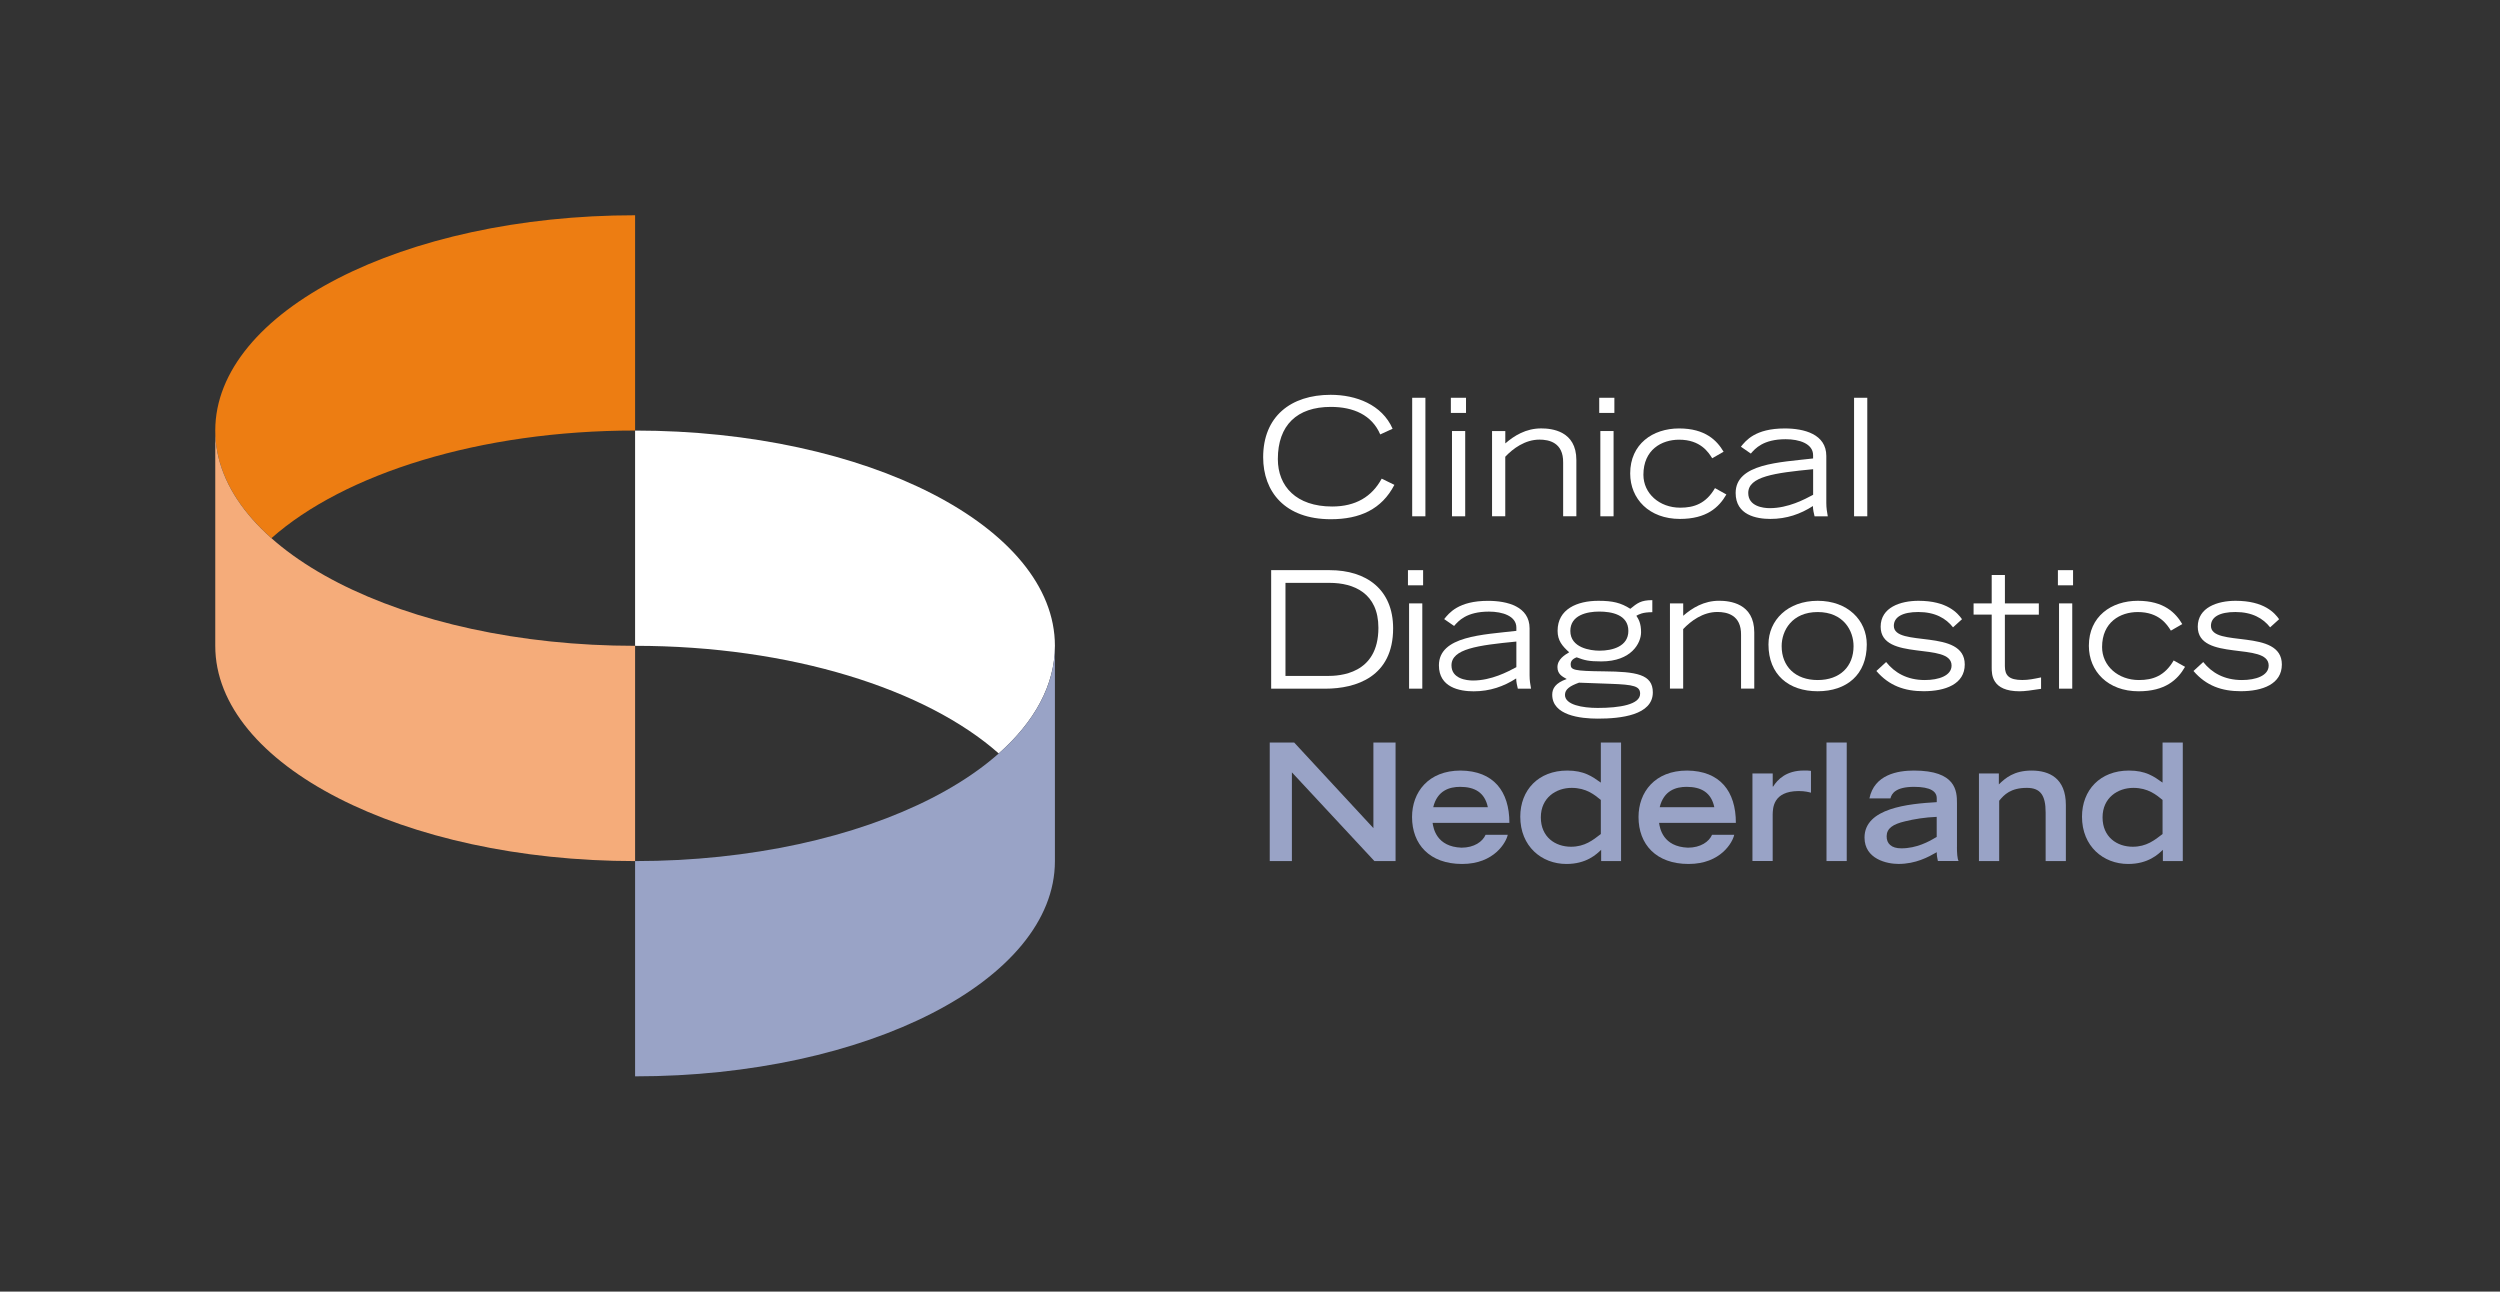 <?xml version="1.0" encoding="UTF-8"?>
<svg id="OPMAAK" xmlns="http://www.w3.org/2000/svg" viewBox="0 0 684.63 353.71">
  <rect x="0" y="0" width="684.63" height="353.71" fill="#333333" stroke="none"/>
  <defs>
    <style>
      .cls-1 {
        fill: #fff;
      }

      .cls-2 {
        fill: #f5ac7a;
      }

      .cls-3 {
        fill: #99a3c6;
      }

      .cls-4 {
        fill: #ed7d12;
      }
    </style>
  </defs>
  <g>
    <path class="cls-1" d="M381.86,132.77c-3.48,6.74-9.51,9.42-17.41,9.42-12.59,0-18.53-7.55-18.53-16.97,0-11.16,7.55-17.1,18.48-17.1,6.97,0,14.06,2.68,16.97,9.29l-3.39,1.56c-2.28-5.31-7.32-7.54-13.53-7.54-9.29,0-14.51,5.04-14.51,14.29,0,7.46,5.04,12.99,14.87,12.99,6.43,0,10.89-2.68,13.57-7.63l3.48,1.7Z"/>
    <path class="cls-1" d="M386.73,108.93h3.62v32.46h-3.62v-32.46Z"/>
    <path class="cls-1" d="M401.47,108.93v4.15h-4.15v-4.15h4.15ZM397.63,118.04h3.62v23.35h-3.62v-23.35Z"/>
    <path class="cls-1" d="M408.61,118.04h3.62v3.39c2.46-2.14,5.67-4.11,9.82-4.11,2.9,0,9.64.67,9.64,8.66v15.4h-3.62v-14.69c.09-5.54-3.93-6.3-6.47-6.3-3.97,0-7.28,2.46-9.38,4.69v16.3h-3.62v-23.35Z"/>
    <path class="cls-1" d="M442.1,108.93v4.15h-4.15v-4.15h4.15ZM438.26,118.04h3.62v23.35h-3.62v-23.35Z"/>
    <path class="cls-1" d="M468.89,125.5c-1.03-1.65-3.21-5.09-9.06-5.09-4.82,0-9.78,2.77-9.78,9.6,0,5.13,4.38,9.02,10.09,9.02,3.79,0,7.05-1.12,9.51-5.36l3.12,1.74c-2.05,3.57-5.45,6.7-12.72,6.7-8.39,0-13.62-5.45-13.62-12.46,0-8.04,6.16-12.32,13.39-12.32s10.4,3.35,12.19,6.38l-3.13,1.79Z"/>
    <path class="cls-1" d="M500.14,137.77c0,1.38.18,2.37.4,3.62h-3.62c-.18-.71-.45-1.88-.45-2.81-3.39,2.19-7.19,3.53-11.65,3.53-3.84,0-9.51-1.07-9.51-7.1,0-8.08,12.1-8.39,21.21-9.46v-.89c0-3.17-3.79-4.38-7.5-4.38-6.21,0-8.39,2.59-9.55,3.93l-2.72-1.88c1.34-1.65,3.88-5,12.01-5,5.31,0,11.38,1.56,11.38,7.54v12.9ZM496.53,128.49c-10.63,1.03-17.77,2.01-17.77,6.52,0,3.66,4.11,4.15,5.89,4.15,5.05,0,9.55-2.41,11.88-3.66v-7.01Z"/>
    <path class="cls-1" d="M507.74,108.93h3.62v32.46h-3.62v-32.46Z"/>
    <path class="cls-1" d="M348.11,156.14h16.03c10.09,0,17.37,5.31,17.37,15.94,0,13.22-10.05,16.52-18.62,16.52h-14.78v-32.46ZM352.04,185.11h11.47c3.21,0,13.97-.4,13.97-13.17,0-9.51-6.74-12.32-13.35-12.32h-12.1v25.49Z"/>
    <path class="cls-1" d="M389.72,156.14v4.15h-4.15v-4.15h4.15ZM385.88,165.24h3.62v23.35h-3.62v-23.35Z"/>
    <path class="cls-1" d="M418.88,184.98c0,1.38.18,2.37.4,3.62h-3.62c-.18-.71-.45-1.88-.45-2.81-3.39,2.19-7.19,3.53-11.65,3.53-3.84,0-9.51-1.07-9.51-7.1,0-8.08,12.1-8.39,21.21-9.46v-.89c0-3.17-3.79-4.38-7.5-4.38-6.21,0-8.39,2.59-9.55,3.93l-2.72-1.88c1.34-1.65,3.88-5,12.01-5,5.31,0,11.38,1.56,11.38,7.54v12.9ZM415.26,175.69c-10.63,1.03-17.77,2.01-17.77,6.52,0,3.66,4.11,4.15,5.89,4.15,5.04,0,9.55-2.41,11.88-3.66v-7.01Z"/>
    <path class="cls-1" d="M452.5,167.65c-2.68,0-3.66.58-4.38.98.58.89,1.29,2.01,1.29,4.51,0,2.95-2.63,7.99-10.89,7.99-3.44,0-4.6-.31-6.74-1.12-1.12.4-1.65,1.03-1.65,1.92,0,1.56.89,1.83,9.11,1.92,8.8.09,13.39.76,13.39,5.76,0,6.25-8.8,7.19-15.05,7.19-4.82,0-12.5-.89-12.5-6.56,0-1.7.89-3.21,3.97-4.29-1.29-.71-2.54-1.38-2.54-3.26,0-2.14,2.01-3.35,3.21-4.06-1.92-1.74-3.17-3.21-3.17-5.89,0-5.94,5.36-8.21,11.16-8.21,3.97,0,6.16.54,8.75,2.19,1.92-1.56,2.9-2.37,6.03-2.37v3.3ZM449.15,189.98c0-2.05-1.65-2.5-8.21-2.72-2.86-.09-5.67-.18-8.53-.31-2.46.89-3.84,1.79-3.84,3.35,0,2.72,4.78,3.57,8.97,3.57,6.07,0,11.61-.94,11.61-3.88ZM430.04,172.79c0,4.6,5.45,5.4,7.99,5.4,3.53,0,7.9-1.16,7.9-5.4,0-4.51-4.64-5.31-7.99-5.31s-7.9.98-7.9,5.31Z"/>
    <path class="cls-1" d="M457.33,165.24h3.62v3.39c2.46-2.14,5.67-4.11,9.82-4.11,2.9,0,9.64.67,9.64,8.66v15.4h-3.62v-14.69c.09-5.54-3.93-6.3-6.47-6.3-3.97,0-7.28,2.46-9.38,4.69v16.3h-3.62v-23.35Z"/>
    <path class="cls-1" d="M484.3,176.49c0-6.65,5.27-11.96,13.48-11.96s13.44,5.31,13.44,11.96c0,8.26-5.49,12.81-13.44,12.81s-13.48-4.55-13.48-12.81ZM507.6,176.94c0-4.24-2.77-9.33-9.82-9.33s-9.87,5.09-9.87,9.33c0,5.58,3.75,9.29,9.87,9.29s9.82-3.71,9.82-9.29Z"/>
    <path class="cls-1" d="M516.54,181.32c2.28,2.86,5.67,4.91,10.58,4.91,3.84,0,7.32-1.21,7.32-3.97,0-6.61-19.42-.98-19.42-10.63,0-5.31,5.45-7.1,10.36-7.1,7.86,0,10.71,3.35,11.92,5.04l-2.46,2.23c-1.92-2.46-4.91-4.2-9.51-4.2-4.29,0-6.7,1.34-6.7,3.79,0,6.03,19.42.58,19.42,10.58,0,5.36-5.27,7.32-11.25,7.32-5.18,0-9.46-1.47-12.95-5.54l2.68-2.46Z"/>
    <path class="cls-1" d="M558.33,168.32h-9.29v14.11c0,2.54,1.12,3.79,4.78,3.79,1.74,0,3.17-.31,5.13-.71v3.13c-2.59.4-4.42.67-5.89.67-7.63,0-7.63-4.64-7.63-6.52v-14.47h-4.96v-3.08h4.96v-7.77h3.62v7.77h9.29v3.08Z"/>
    <path class="cls-1" d="M567.71,156.14v4.15h-4.15v-4.15h4.15ZM563.87,165.24h3.62v23.35h-3.62v-23.35Z"/>
    <path class="cls-1" d="M594.5,172.7c-1.03-1.65-3.21-5.09-9.06-5.09-4.82,0-9.78,2.77-9.78,9.6,0,5.13,4.38,9.02,10.09,9.02,3.8,0,7.05-1.12,9.51-5.36l3.12,1.74c-2.05,3.57-5.45,6.7-12.72,6.7-8.39,0-13.62-5.45-13.62-12.46,0-8.04,6.16-12.32,13.39-12.32s10.4,3.35,12.19,6.38l-3.12,1.79Z"/>
    <path class="cls-1" d="M603.38,181.32c2.28,2.86,5.67,4.91,10.58,4.91,3.84,0,7.32-1.21,7.32-3.97,0-6.61-19.42-.98-19.42-10.63,0-5.31,5.45-7.1,10.36-7.1,7.86,0,10.72,3.35,11.92,5.04l-2.46,2.23c-1.92-2.46-4.91-4.2-9.51-4.2-4.29,0-6.7,1.34-6.7,3.79,0,6.03,19.42.58,19.42,10.58,0,5.36-5.27,7.32-11.25,7.32-5.18,0-9.46-1.47-12.95-5.54l2.68-2.46Z"/>
    <path class="cls-3" d="M347.71,203.34h6.7l21.7,23.44v-23.44h6.07v32.46h-5.8l-22.59-24.29v24.29h-6.07v-32.46Z"/>
    <path class="cls-3" d="M412.9,228.61c-.4,1.96-3.62,7.99-12.5,7.99s-13.71-5.36-13.71-12.86c0-6.79,4.46-12.72,13.31-12.72,9.02.09,13.35,5.67,13.35,14.33h-21.03c.22,1.52,1.07,6.52,7.9,6.79,3.48,0,5.8-1.65,6.61-3.53h6.07ZM407.45,221.06c-.85-4.06-3.62-5.58-7.59-5.58-2.9,0-6.25.98-7.37,5.58h14.96Z"/>
    <path class="cls-3" d="M438.48,232.72c-1.25,1.21-4.02,3.88-9.51,3.88-6.79,0-12.64-4.82-12.64-12.95,0-7.28,4.96-12.63,12.86-12.63,4.6,0,6.83,1.61,9.2,3.3v-10.98h5.54v32.46h-5.45v-3.08ZM438.39,219.06c-1.7-1.38-3.97-3.3-7.99-3.3-4.24,0-8.44,2.68-8.44,8.08s3.97,8.04,8.26,8.04c3.79,0,6.03-1.83,8.17-3.48v-9.33Z"/>
    <path class="cls-3" d="M474.92,228.61c-.4,1.96-3.62,7.99-12.5,7.99s-13.71-5.36-13.71-12.86c0-6.79,4.46-12.72,13.31-12.72,9.02.09,13.35,5.67,13.35,14.33h-21.03c.22,1.52,1.07,6.52,7.9,6.79,3.48,0,5.8-1.65,6.61-3.53h6.07ZM469.47,221.06c-.85-4.06-3.62-5.58-7.59-5.58-2.9,0-6.25.98-7.37,5.58h14.96Z"/>
    <path class="cls-3" d="M479.92,211.82h5.54v3.57h.13c1.21-1.96,3.62-4.38,8.39-4.38.8,0,1.38,0,1.96.09v5.98c-.54-.13-1.56-.45-3.39-.45-7.05.04-7.05,4.73-7.1,6.43v12.72h-5.54v-23.98Z"/>
    <path class="cls-3" d="M500.19,203.34h5.54v32.46h-5.54v-32.46Z"/>
    <path class="cls-3" d="M535.91,231.91c0,1.61.09,3.21.45,3.88h-5.67c-.18-.8-.31-1.61-.31-2.41-2.32,1.34-5.76,3.21-10.49,3.21-3.17,0-9.29-1.34-9.29-7.23,0-8.08,12.05-9.24,19.78-9.69v-1.07c0-1.83-1.65-3.12-6.21-3.12-5.09,0-6.16,1.88-6.47,3.17h-5.76c1.34-6.52,7.72-7.63,12.19-7.63,11.56,0,11.79,5.63,11.79,8.93v11.96ZM530.37,223.7c-3.21.13-6.03.58-8.62,1.21-3.44.8-5.04,1.96-5.09,4.06-.04,2.05,1.29,3.35,4.02,3.35,4.2,0,7.54-1.83,9.69-3.12v-5.49Z"/>
    <path class="cls-3" d="M541.94,211.82h5.45v2.99c1.74-1.7,4.11-3.79,8.97-3.79s9.38,2.1,9.38,9.42v15.36h-5.54v-13.3c0-4.73-1.43-6.74-5.13-6.74-4.42,0-6.21,1.83-7.59,3.53v16.52h-5.54v-23.98Z"/>
    <path class="cls-3" d="M592.31,232.72c-1.25,1.21-4.02,3.88-9.51,3.88-6.79,0-12.64-4.82-12.64-12.95,0-7.28,4.96-12.63,12.86-12.63,4.6,0,6.83,1.61,9.2,3.3v-10.98h5.54v32.46h-5.45v-3.08ZM592.22,219.06c-1.7-1.38-3.97-3.3-7.99-3.3-4.24,0-8.44,2.68-8.44,8.08s3.97,8.04,8.26,8.04c3.79,0,6.03-1.83,8.17-3.48v-9.33Z"/>
  </g>
  <path class="cls-4" d="M173.92,117.9v-58.95c-63.5,0-114.97,26.39-114.97,58.95,0,10.74,5.6,20.8,15.38,29.48,19.88-17.62,57.03-29.48,99.59-29.48Z"/>
  <path class="cls-2" d="M58.95,176.86c0,32.56,51.47,58.95,114.97,58.95v-58.95c-63.5,0-114.97-26.39-114.97-58.95v58.95Z"/>
  <path class="cls-1" d="M173.92,176.86v-58.95c63.5,0,114.97,26.39,114.97,58.95,0,10.74-5.6,20.8-15.38,29.48-19.88-17.62-57.03-29.48-99.59-29.48Z"/>
  <path class="cls-3" d="M288.89,235.81c0,32.56-51.47,58.95-114.97,58.95v-58.95c63.5,0,114.97-26.39,114.97-58.95v58.95Z"/>
</svg>